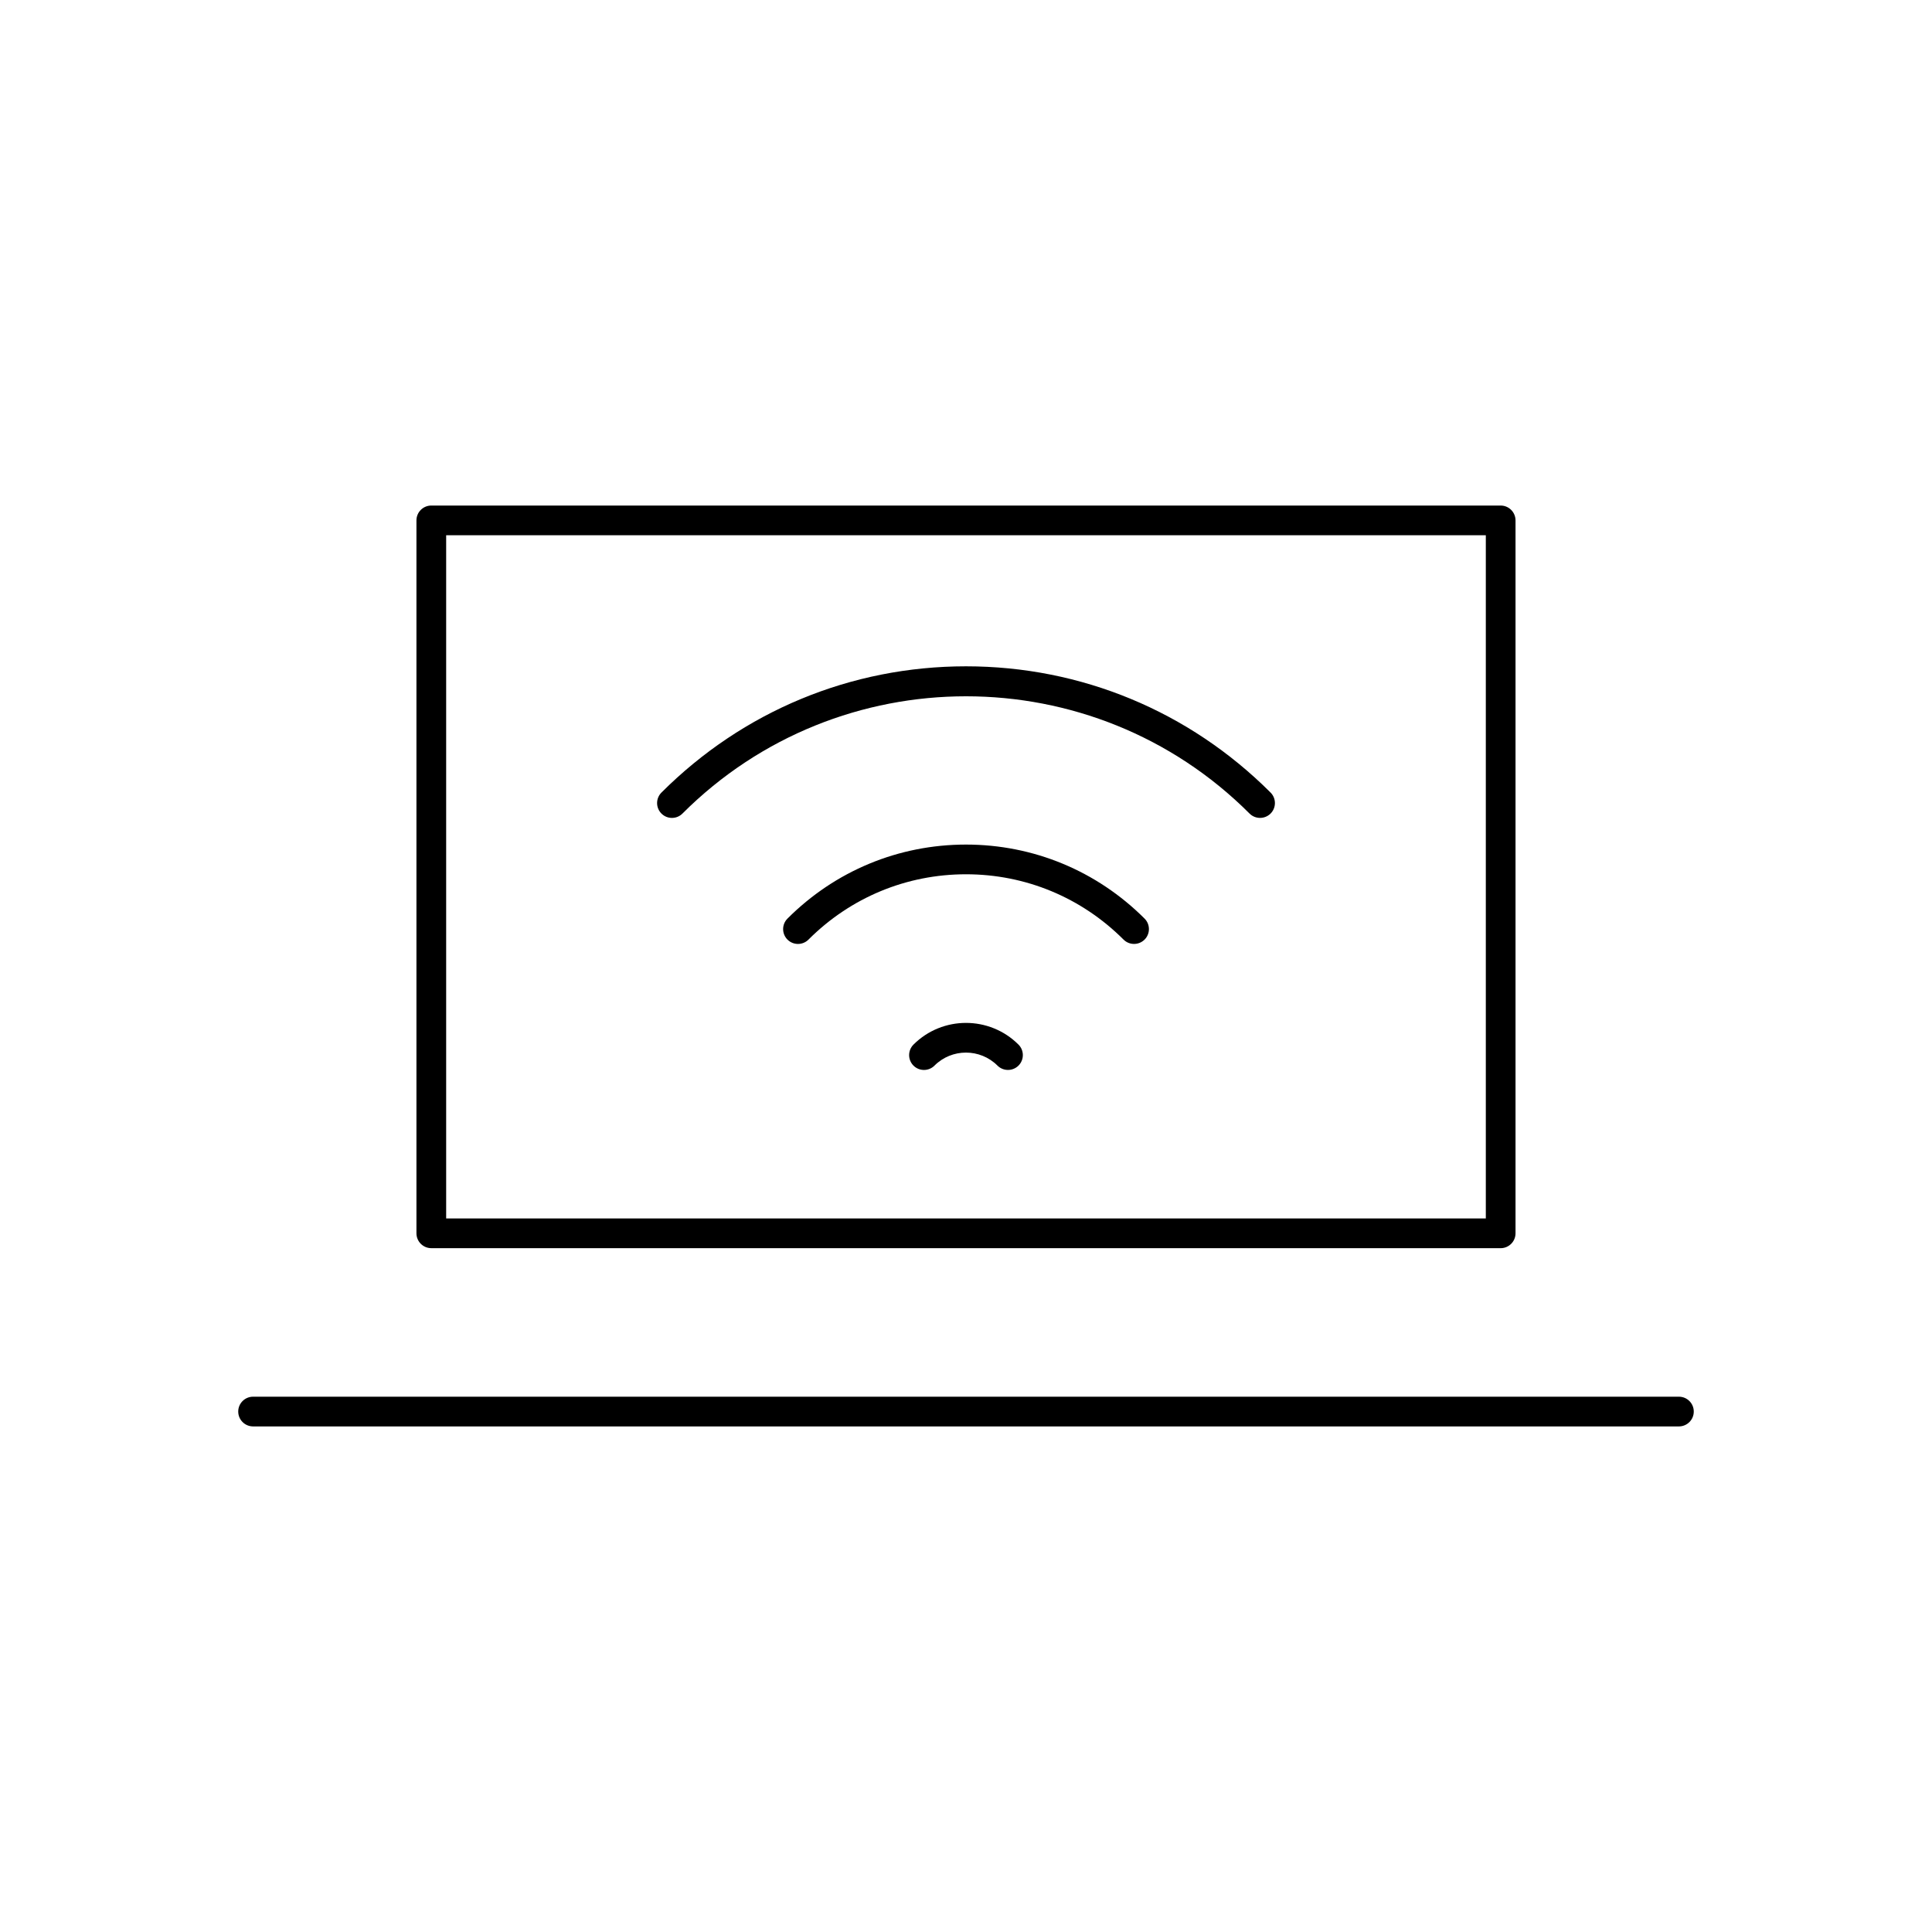 <?xml version="1.0" encoding="UTF-8"?>
<!-- Uploaded to: SVG Repo, www.svgrepo.com, Generator: SVG Repo Mixer Tools -->
<svg fill="#000000" width="800px" height="800px" version="1.1" viewBox="144 144 512 512" xmlns="http://www.w3.org/2000/svg">
 <g>
  <path d="m258.3 474.78h283.39c2.172 0 3.938-1.762 3.938-3.938v-188.93c0-2.172-1.762-3.938-3.938-3.938h-283.39c-2.172 0-3.938 1.762-3.938 3.938v188.93c0.004 2.172 1.766 3.934 3.938 3.934zm3.938-188.93h275.52v181.05h-275.52z"/>
  <path d="m588.93 514.14h-377.86c-2.172 0-3.938 1.762-3.938 3.938 0 2.172 1.762 3.938 3.938 3.938h377.86c2.172 0 3.938-1.762 3.938-3.938s-1.762-3.938-3.938-3.938z"/>
  <path d="m386.08 420.83c-1.535 1.535-1.535 4.031 0 5.566 1.535 1.535 4.031 1.535 5.566 0 4.606-4.598 12.09-4.598 16.695 0 0.77 0.77 1.777 1.148 2.785 1.148 1.008 0 2.016-0.387 2.785-1.148 1.535-1.535 1.535-4.031 0-5.566-7.672-7.668-20.156-7.668-27.832 0z"/>
  <path d="m400 367.82c-17.863 0-34.668 6.965-47.312 19.617-1.535 1.535-1.535 4.031 0 5.566s4.031 1.535 5.566 0c11.156-11.164 25.984-17.312 41.746-17.312s30.59 6.148 41.754 17.312c0.77 0.77 1.777 1.148 2.785 1.148 1.008 0 2.016-0.387 2.785-1.148 1.535-1.535 1.535-4.031 0-5.566-12.656-12.648-29.457-19.617-47.324-19.617z"/>
  <path d="m400 320.58c-30.473 0-59.133 11.887-80.711 33.457-1.535 1.535-1.535 4.031 0 5.566 1.535 1.535 4.031 1.535 5.566 0 41.438-41.438 108.86-41.438 150.29 0 0.77 0.77 1.777 1.148 2.785 1.148 1.008 0 2.016-0.387 2.785-1.148 1.535-1.535 1.535-4.031 0-5.566-21.586-21.578-50.246-33.457-80.719-33.457z"/>
 </g>
</svg>
